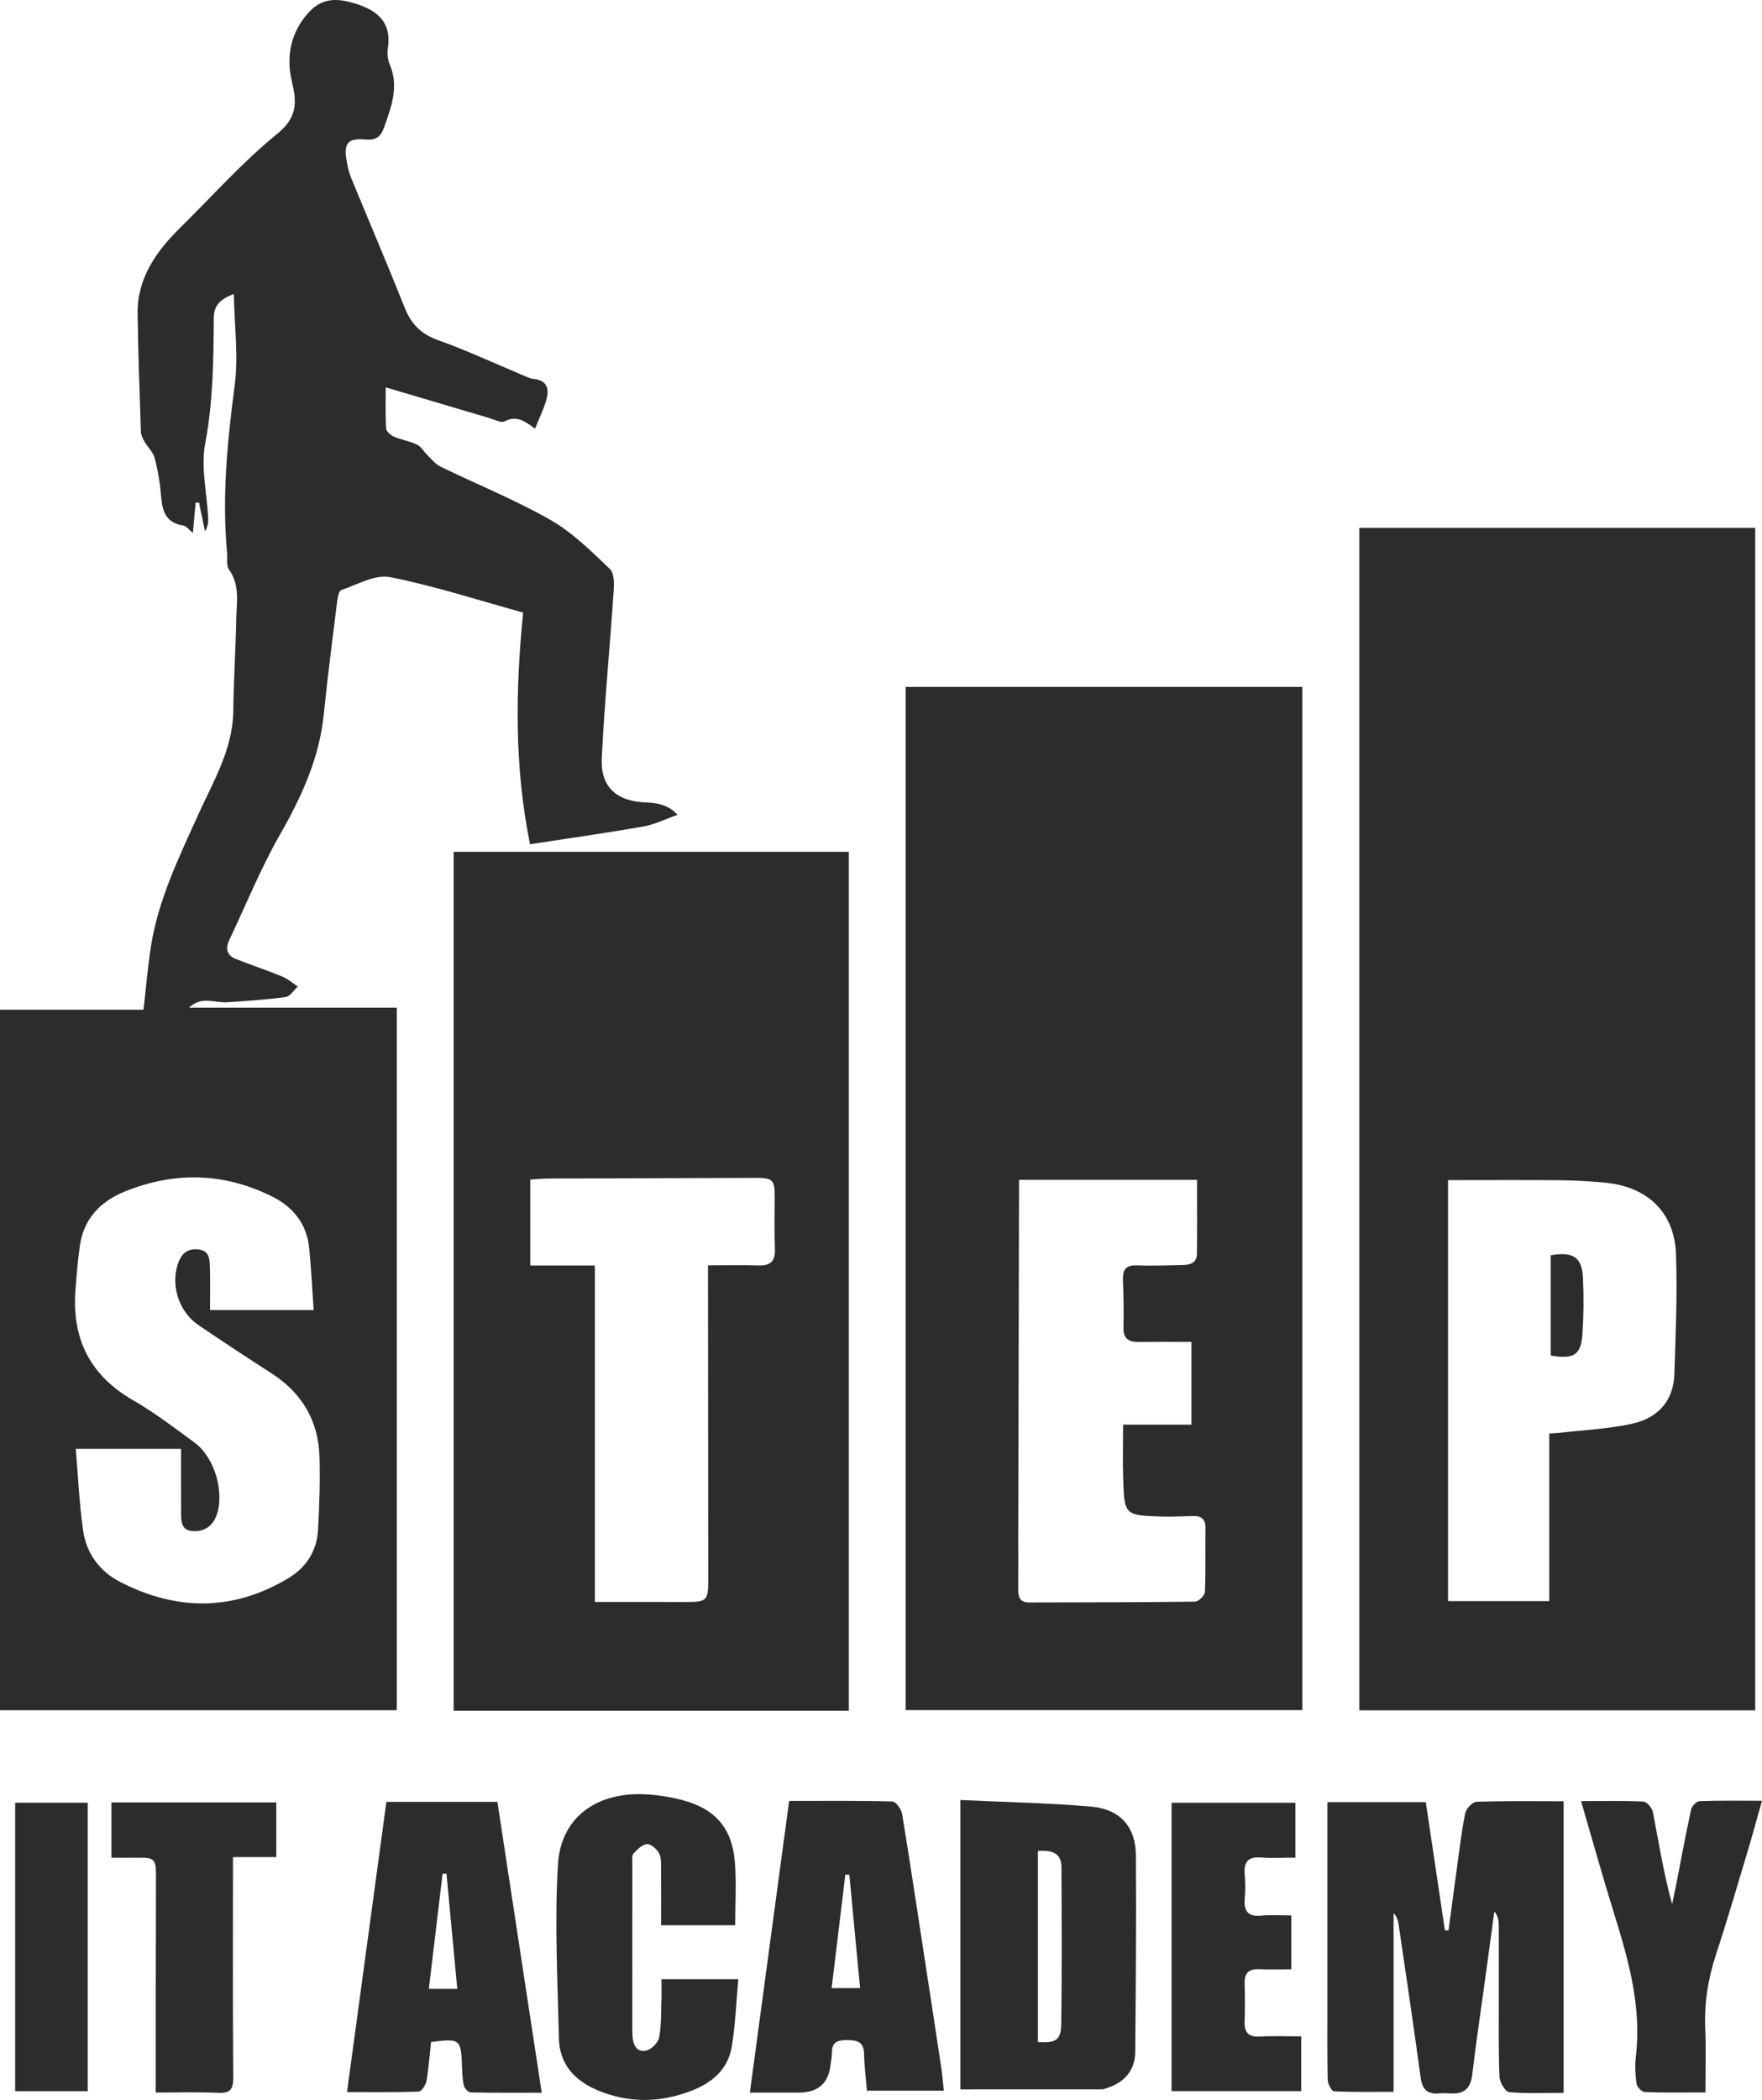 <svg width="68" height="81" viewBox="0 0 68 81" fill="none" xmlns="http://www.w3.org/2000/svg">
<path d="M67.737 65.973H52.458V20.361H67.737V65.973ZM55.883 45.519V61.758H59.79V55.293C59.977 55.281 60.087 55.28 60.195 55.267C61.132 55.157 62.085 55.117 63.001 54.913C63.976 54.696 64.585 54.036 64.618 53.009C64.666 51.463 64.739 49.913 64.68 48.368C64.619 46.75 63.572 45.767 61.922 45.615C61.35 45.563 60.773 45.529 60.198 45.524C58.772 45.511 57.347 45.52 55.883 45.52V45.519Z" fill="#2C2C2C"/>
<path d="M9.023 11.341C8.408 11.569 8.254 11.86 8.251 12.27C8.239 13.89 8.225 15.499 7.918 17.113C7.747 18.018 7.983 18.998 8.032 19.943C8.041 20.118 8.033 20.296 7.911 20.494C7.834 20.125 7.758 19.755 7.681 19.386C7.637 19.387 7.594 19.389 7.55 19.39C7.516 19.775 7.481 20.158 7.444 20.556C7.305 20.445 7.198 20.291 7.068 20.27C6.418 20.169 6.268 19.742 6.222 19.183C6.181 18.676 6.099 18.167 5.971 17.674C5.912 17.441 5.698 17.249 5.573 17.029C5.506 16.912 5.441 16.775 5.437 16.646C5.387 15.134 5.333 13.621 5.311 12.109C5.291 10.73 6.026 9.695 6.971 8.767C8.204 7.556 9.359 6.25 10.698 5.163C11.485 4.524 11.456 3.94 11.264 3.14C11.054 2.255 11.184 1.397 11.769 0.649C12.291 -0.018 12.823 -0.121 13.634 0.115C14.567 0.386 15.126 0.846 14.966 1.884C14.938 2.075 14.962 2.3 15.038 2.477C15.403 3.326 15.112 4.101 14.829 4.896C14.697 5.273 14.517 5.421 14.103 5.381C13.434 5.319 13.262 5.519 13.371 6.171C13.41 6.403 13.46 6.641 13.55 6.857C14.236 8.528 14.949 10.188 15.617 11.866C15.864 12.485 16.232 12.877 16.891 13.114C18.021 13.518 19.114 14.028 20.223 14.492C20.342 14.543 20.465 14.602 20.59 14.615C21.138 14.673 21.201 15.022 21.082 15.435C20.977 15.795 20.807 16.137 20.649 16.534C20.26 16.253 19.936 16.004 19.471 16.254C19.339 16.324 19.084 16.184 18.89 16.127C17.578 15.741 16.267 15.351 14.887 14.942C14.887 15.457 14.87 15.995 14.902 16.53C14.909 16.643 15.078 16.788 15.205 16.843C15.493 16.967 15.817 17.016 16.097 17.151C16.256 17.227 16.355 17.421 16.491 17.551C16.654 17.709 16.803 17.902 16.999 17.999C18.413 18.686 19.881 19.277 21.241 20.053C22.094 20.538 22.815 21.265 23.535 21.944C23.708 22.107 23.702 22.516 23.682 22.805C23.538 24.948 23.33 27.088 23.224 29.233C23.168 30.37 23.804 30.922 24.974 30.955C25.5 30.97 25.889 31.129 26.143 31.432C25.688 31.591 25.271 31.802 24.83 31.88C23.389 32.133 21.94 32.336 20.455 32.564C19.849 29.575 19.889 26.619 20.19 23.63C18.451 23.149 16.771 22.601 15.048 22.26C14.478 22.147 13.792 22.551 13.172 22.76C13.078 22.792 13.032 23.041 13.012 23.195C12.832 24.642 12.643 26.089 12.497 27.54C12.328 29.231 11.648 30.717 10.81 32.183C10.061 33.494 9.492 34.904 8.844 36.27C8.695 36.587 8.756 36.851 9.097 36.987C9.688 37.222 10.294 37.422 10.883 37.663C11.104 37.754 11.291 37.919 11.494 38.051C11.34 38.191 11.201 38.43 11.029 38.455C10.286 38.559 9.534 38.61 8.784 38.659C8.29 38.692 7.769 38.404 7.299 38.868H15.312V65.967H0V38.946H5.539C5.639 38.08 5.703 37.266 5.832 36.463C6.12 34.678 6.909 33.062 7.647 31.43C8.232 30.138 8.986 28.903 9.003 27.418C9.016 26.234 9.096 25.05 9.118 23.866C9.13 23.225 9.265 22.565 8.837 21.968C8.726 21.813 8.784 21.543 8.764 21.325C8.56 19.152 8.778 17.004 9.059 14.846C9.205 13.726 9.046 12.569 9.024 11.343L9.023 11.341ZM12.105 50.533C12.046 49.692 12.01 48.91 11.931 48.132C11.838 47.225 11.332 46.568 10.519 46.161C8.653 45.226 6.738 45.178 4.809 45.963C3.852 46.352 3.221 47.033 3.079 48.071C3 48.648 2.949 49.23 2.909 49.811C2.782 51.653 3.478 53.058 5.138 54.012C5.968 54.489 6.735 55.078 7.509 55.645C8.293 56.219 8.68 57.591 8.35 58.467C8.183 58.911 7.824 59.099 7.391 59.053C6.976 59.009 6.991 58.631 6.989 58.319C6.983 57.508 6.987 56.697 6.987 55.885H2.924C3.016 56.965 3.06 58.002 3.206 59.026C3.328 59.901 3.834 60.605 4.63 61.016C6.819 62.144 9.013 62.153 11.145 60.864C11.827 60.452 12.233 59.807 12.274 59.009C12.325 58.063 12.36 57.114 12.329 56.168C12.284 54.802 11.656 53.732 10.482 52.975C9.535 52.364 8.592 51.746 7.662 51.114C6.913 50.605 6.592 49.618 6.854 48.784C6.979 48.385 7.211 48.141 7.658 48.193C8.094 48.243 8.092 48.592 8.101 48.9C8.117 49.439 8.106 49.979 8.106 50.531H12.105V50.533Z" fill="#2C2C2C"/>
<path d="M34.952 26.497H50.26V65.963H34.952V26.497ZM39.326 45.509C39.326 45.74 39.326 45.918 39.326 46.096C39.316 50.526 39.306 54.956 39.296 59.385C39.295 60.023 39.301 60.661 39.295 61.299C39.293 61.587 39.353 61.812 39.71 61.811C41.848 61.805 43.984 61.807 46.122 61.779C46.256 61.777 46.495 61.541 46.501 61.406C46.536 60.587 46.51 59.766 46.523 58.946C46.528 58.616 46.383 58.473 46.063 58.477C45.655 58.483 45.245 58.51 44.838 58.497C43.406 58.45 43.395 58.445 43.347 57.061C43.324 56.379 43.343 55.695 43.343 54.952H45.981V51.758C45.262 51.758 44.594 51.754 43.926 51.761C43.539 51.764 43.347 51.617 43.358 51.209C43.372 50.59 43.359 49.969 43.337 49.351C43.324 48.962 43.462 48.791 43.884 48.808C44.459 48.832 45.036 48.805 45.612 48.797C45.917 48.794 46.189 48.725 46.193 48.359C46.203 47.418 46.196 46.477 46.196 45.509H39.326Z" fill="#2C2C2C"/>
<path d="M32.759 65.989H17.507V32.856H32.759V65.989ZM20.465 45.497V48.813H22.957V61.792C24.172 61.792 25.319 61.788 26.467 61.793C27.265 61.796 27.333 61.74 27.333 60.967C27.331 57.138 27.328 53.309 27.324 49.48C27.324 49.268 27.324 49.058 27.324 48.806C28.033 48.806 28.662 48.793 29.29 48.811C29.75 48.824 29.921 48.63 29.906 48.186C29.883 47.512 29.896 46.837 29.898 46.163C29.9 45.514 29.822 45.433 29.174 45.434C26.516 45.441 23.858 45.448 21.2 45.458C20.961 45.458 20.722 45.483 20.467 45.497H20.465Z" fill="#2C2C2C"/>
<path d="M55.902 74.461C56.008 73.674 56.11 72.886 56.22 72.1C56.32 71.377 56.401 70.652 56.547 69.938C56.582 69.763 56.825 69.504 56.981 69.499C58.09 69.46 59.2 69.478 60.344 69.478V80.726C59.638 80.726 58.935 80.761 58.242 80.698C58.094 80.685 57.875 80.315 57.868 80.103C57.827 79.03 57.844 77.953 57.843 76.877C57.842 76.002 57.845 75.128 57.841 74.252C57.841 74.079 57.814 73.906 57.67 73.728C57.559 74.548 57.449 75.366 57.337 76.186C57.161 77.467 56.969 78.748 56.816 80.032C56.754 80.555 56.502 80.78 55.979 80.748C55.83 80.739 55.681 80.736 55.532 80.748C55.066 80.786 54.885 80.576 54.824 80.124C54.559 78.157 54.263 76.192 53.976 74.227C53.954 74.077 53.912 73.93 53.782 73.795V80.687C52.992 80.687 52.239 80.702 51.488 80.667C51.394 80.663 51.243 80.389 51.24 80.237C51.218 79.235 51.228 78.232 51.228 77.23C51.228 74.861 51.228 72.49 51.228 70.121C51.228 69.926 51.228 69.731 51.228 69.512H55.025C55.27 71.16 55.517 72.809 55.763 74.459C55.809 74.459 55.855 74.459 55.899 74.46L55.902 74.461Z" fill="#2C2C2C"/>
<path d="M37.062 69.43C38.789 69.512 40.461 69.542 42.121 69.687C43.233 69.785 43.83 70.478 43.837 71.556C43.853 74.089 43.835 76.622 43.812 79.154C43.807 79.839 43.41 80.313 42.745 80.533C42.674 80.556 42.602 80.589 42.529 80.589C40.717 80.592 38.906 80.591 37.062 80.591V69.43ZM40.056 71.393V78.768C40.737 78.81 40.946 78.697 40.955 78.086C40.985 76.064 40.975 74.042 40.964 72.019C40.961 71.447 40.558 71.361 40.056 71.394V71.393Z" fill="#2C2C2C"/>
<path d="M33.457 80.642C33.416 80.138 33.356 79.685 33.347 79.231C33.338 78.793 33.129 78.694 32.713 78.69C32.318 78.685 32.105 78.765 32.106 79.182C32.106 79.345 32.068 79.507 32.049 79.67C31.968 80.368 31.56 80.716 30.825 80.716C30.233 80.716 29.642 80.716 28.939 80.716C29.446 76.948 29.946 73.242 30.455 69.466C31.806 69.466 33.121 69.451 34.437 69.487C34.572 69.491 34.785 69.785 34.815 69.968C35.162 72.091 35.48 74.218 35.806 76.344C35.98 77.479 36.155 78.614 36.325 79.75C36.367 80.036 36.389 80.323 36.424 80.642H33.457ZM32.095 76.686H33.193C33.052 75.202 32.915 73.759 32.778 72.314C32.727 72.312 32.674 72.311 32.623 72.309C32.449 73.752 32.275 75.194 32.095 76.685V76.686Z" fill="#2C2C2C"/>
<path d="M14.914 69.501H19.196C19.763 73.222 20.329 76.937 20.906 80.721C19.934 80.721 19.046 80.728 18.158 80.709C18.067 80.707 17.924 80.547 17.9 80.44C17.845 80.193 17.838 79.934 17.829 79.679C17.791 78.653 17.75 78.618 16.635 78.767C16.582 79.26 16.546 79.767 16.459 80.264C16.432 80.42 16.269 80.673 16.16 80.677C15.257 80.711 14.352 80.696 13.392 80.696C13.905 76.918 14.407 73.224 14.912 69.5L14.914 69.501ZM17.647 76.715C17.504 75.188 17.367 73.73 17.231 72.272C17.181 72.274 17.131 72.275 17.08 72.277C16.905 73.744 16.73 75.211 16.55 76.715H17.647Z" fill="#2C2C2C"/>
<path d="M28.373 74.262H25.514C25.514 73.511 25.519 72.788 25.511 72.064C25.509 71.865 25.524 71.638 25.432 71.477C25.34 71.317 25.115 71.119 24.965 71.132C24.779 71.148 24.587 71.343 24.444 71.501C24.375 71.577 24.404 71.746 24.403 71.873C24.401 74.004 24.402 76.136 24.402 78.269C24.402 78.36 24.402 78.452 24.41 78.543C24.434 78.867 24.565 79.172 24.931 79.097C25.133 79.057 25.397 78.793 25.436 78.593C25.529 78.115 25.509 77.616 25.526 77.124C25.535 76.874 25.527 76.623 25.527 76.341H28.492C28.411 77.237 28.383 78.104 28.239 78.951C28.094 79.812 27.49 80.339 26.671 80.65C25.574 81.067 24.476 81.129 23.353 80.739C22.316 80.378 21.596 79.749 21.57 78.615C21.519 76.378 21.397 74.134 21.534 71.907C21.643 70.122 22.991 69.144 24.823 69.207C25.319 69.225 25.825 69.301 26.305 69.426C27.601 69.762 28.251 70.503 28.361 71.828C28.425 72.62 28.373 73.421 28.373 74.265V74.262Z" fill="#2C2C2C"/>
<path d="M45.213 69.535H49.992V71.655C49.539 71.655 49.099 71.683 48.664 71.649C48.155 71.609 47.999 71.831 48.036 72.292C48.062 72.6 48.067 72.914 48.039 73.22C47.995 73.705 48.15 73.945 48.691 73.89C49.055 73.853 49.427 73.883 49.836 73.883V75.96C49.431 75.96 49.013 75.975 48.596 75.956C48.185 75.937 48.022 76.112 48.033 76.507C48.047 76.998 48.05 77.49 48.033 77.982C48.018 78.401 48.182 78.578 48.623 78.554C49.14 78.525 49.66 78.547 50.217 78.547V80.66H45.214V69.535H45.213Z" fill="#2C2C2C"/>
<path d="M65.817 80.71C64.989 80.71 64.231 80.724 63.475 80.696C63.361 80.691 63.177 80.501 63.159 80.378C63.11 80.038 63.09 79.683 63.13 79.343C63.362 77.426 62.856 75.623 62.295 73.821C61.852 72.399 61.453 70.963 61.017 69.472C61.872 69.472 62.651 69.453 63.428 69.491C63.559 69.498 63.76 69.74 63.79 69.897C64.015 71.072 64.203 72.254 64.532 73.45C64.588 73.181 64.645 72.912 64.698 72.642C64.884 71.694 65.058 70.744 65.263 69.801C65.291 69.671 65.467 69.479 65.581 69.475C66.358 69.446 67.136 69.459 68 69.459C67.81 70.129 67.646 70.737 67.466 71.341C67.062 72.685 66.671 74.034 66.231 75.368C65.919 76.316 65.766 77.27 65.81 78.266C65.843 79.048 65.817 79.831 65.817 80.71Z" fill="#2C2C2C"/>
<path d="M6.01 80.716C6.01 79.468 6.008 78.289 6.01 77.111C6.012 75.525 6.021 73.94 6.02 72.355C6.02 71.696 5.955 71.644 5.279 71.658C4.966 71.664 4.654 71.658 4.301 71.658V69.524H10.663V71.632H8.991C8.991 71.901 8.991 72.112 8.991 72.323C8.991 74.928 8.981 77.535 9.001 80.141C9.004 80.591 8.883 80.747 8.412 80.725C7.638 80.689 6.862 80.715 6.008 80.715L6.01 80.716Z" fill="#2C2C2C"/>
<path d="M0.585 80.663V69.535H3.386V80.663H0.585Z" fill="#2C2C2C"/>
<path d="M59.846 52.286V48.419C60.712 48.271 61.052 48.491 61.09 49.288C61.125 50.011 61.118 50.741 61.07 51.463C61.016 52.265 60.734 52.439 59.846 52.286Z" fill="#2C2C2C"/>
</svg>
